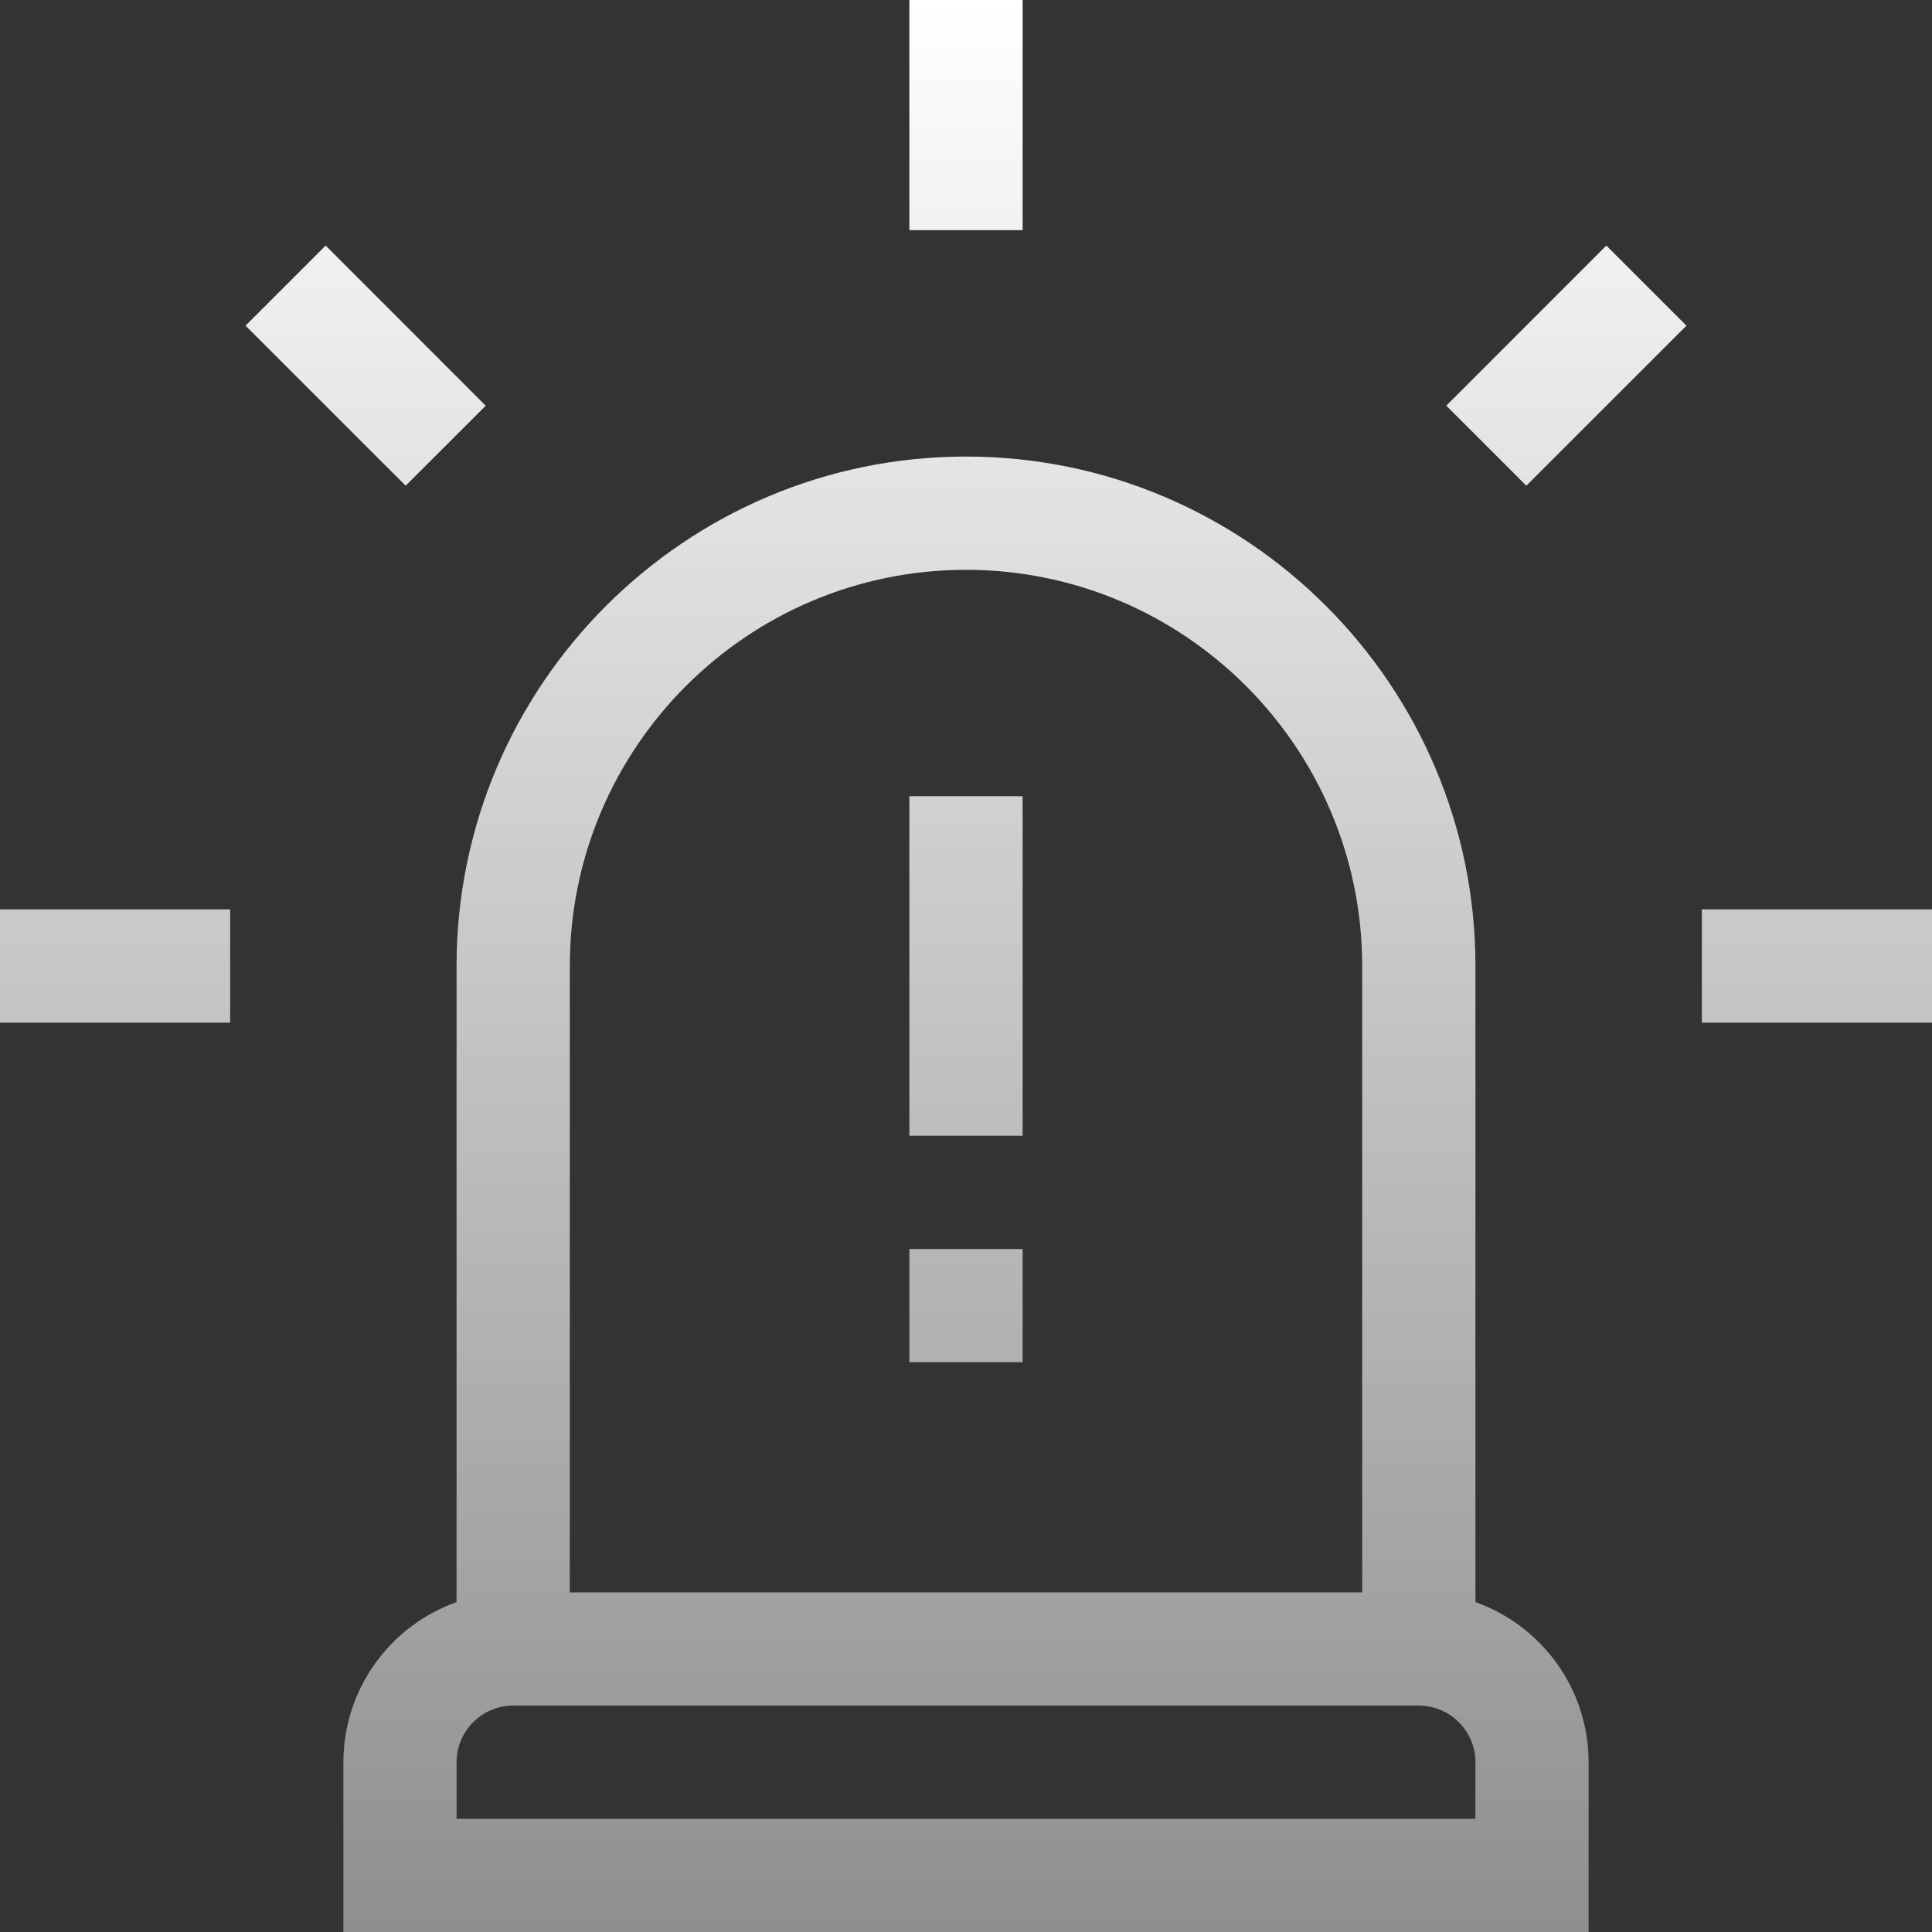 <svg width="32" height="32" viewBox="0 0 32 32" fill="none" xmlns="http://www.w3.org/2000/svg">
<rect x="0" y="0" width="32" height="32" fill="#333333" stroke="none"/>
<g clip-path="url(#clip0_313_1069)">
<path d="M16 7.562C20.652 7.562 24.438 11.348 24.438 16V26.536C25.529 26.923 26.312 27.965 26.312 29.188V32H5.688V29.188C5.688 27.965 6.471 26.923 7.562 26.536V16C7.562 11.348 11.348 7.562 16 7.562ZM8.5 28.25C7.983 28.25 7.562 28.671 7.562 29.188V30.125H24.438V29.188C24.438 28.671 24.017 28.25 23.5 28.25H8.5ZM16 9.438C12.381 9.438 9.438 12.381 9.438 16V26.375H22.562V16C22.562 12.381 19.619 9.438 16 9.438ZM16.938 22.562H15.062V20.688H16.938V22.562ZM16.938 18.812H15.062V13.188H16.938V18.812ZM3.812 16.938H0V15.062H3.812V16.938ZM32 16.938H28.188V15.062H32V16.938ZM8.045 6.72L6.719 8.045L4.067 5.394L5.394 4.067L8.045 6.72ZM27.933 5.394L25.281 8.045L23.955 6.719L26.606 4.067L27.933 5.394ZM16.938 3.812H15.062V0H16.938V3.812Z" fill="url(#paint0_linear_313_1069)"/>
</g>
<defs>
<linearGradient id="paint0_linear_313_1069" x1="16" y1="0" x2="16" y2="32" gradientUnits="userSpaceOnUse">
<stop stop-color="white"/>
<stop offset="1" stop-color="white" stop-opacity="0.45"/>
</linearGradient>
<clipPath id="clip0_313_1069">
<rect width="32" height="32" fill="white"/>
</clipPath>
</defs>
</svg>
